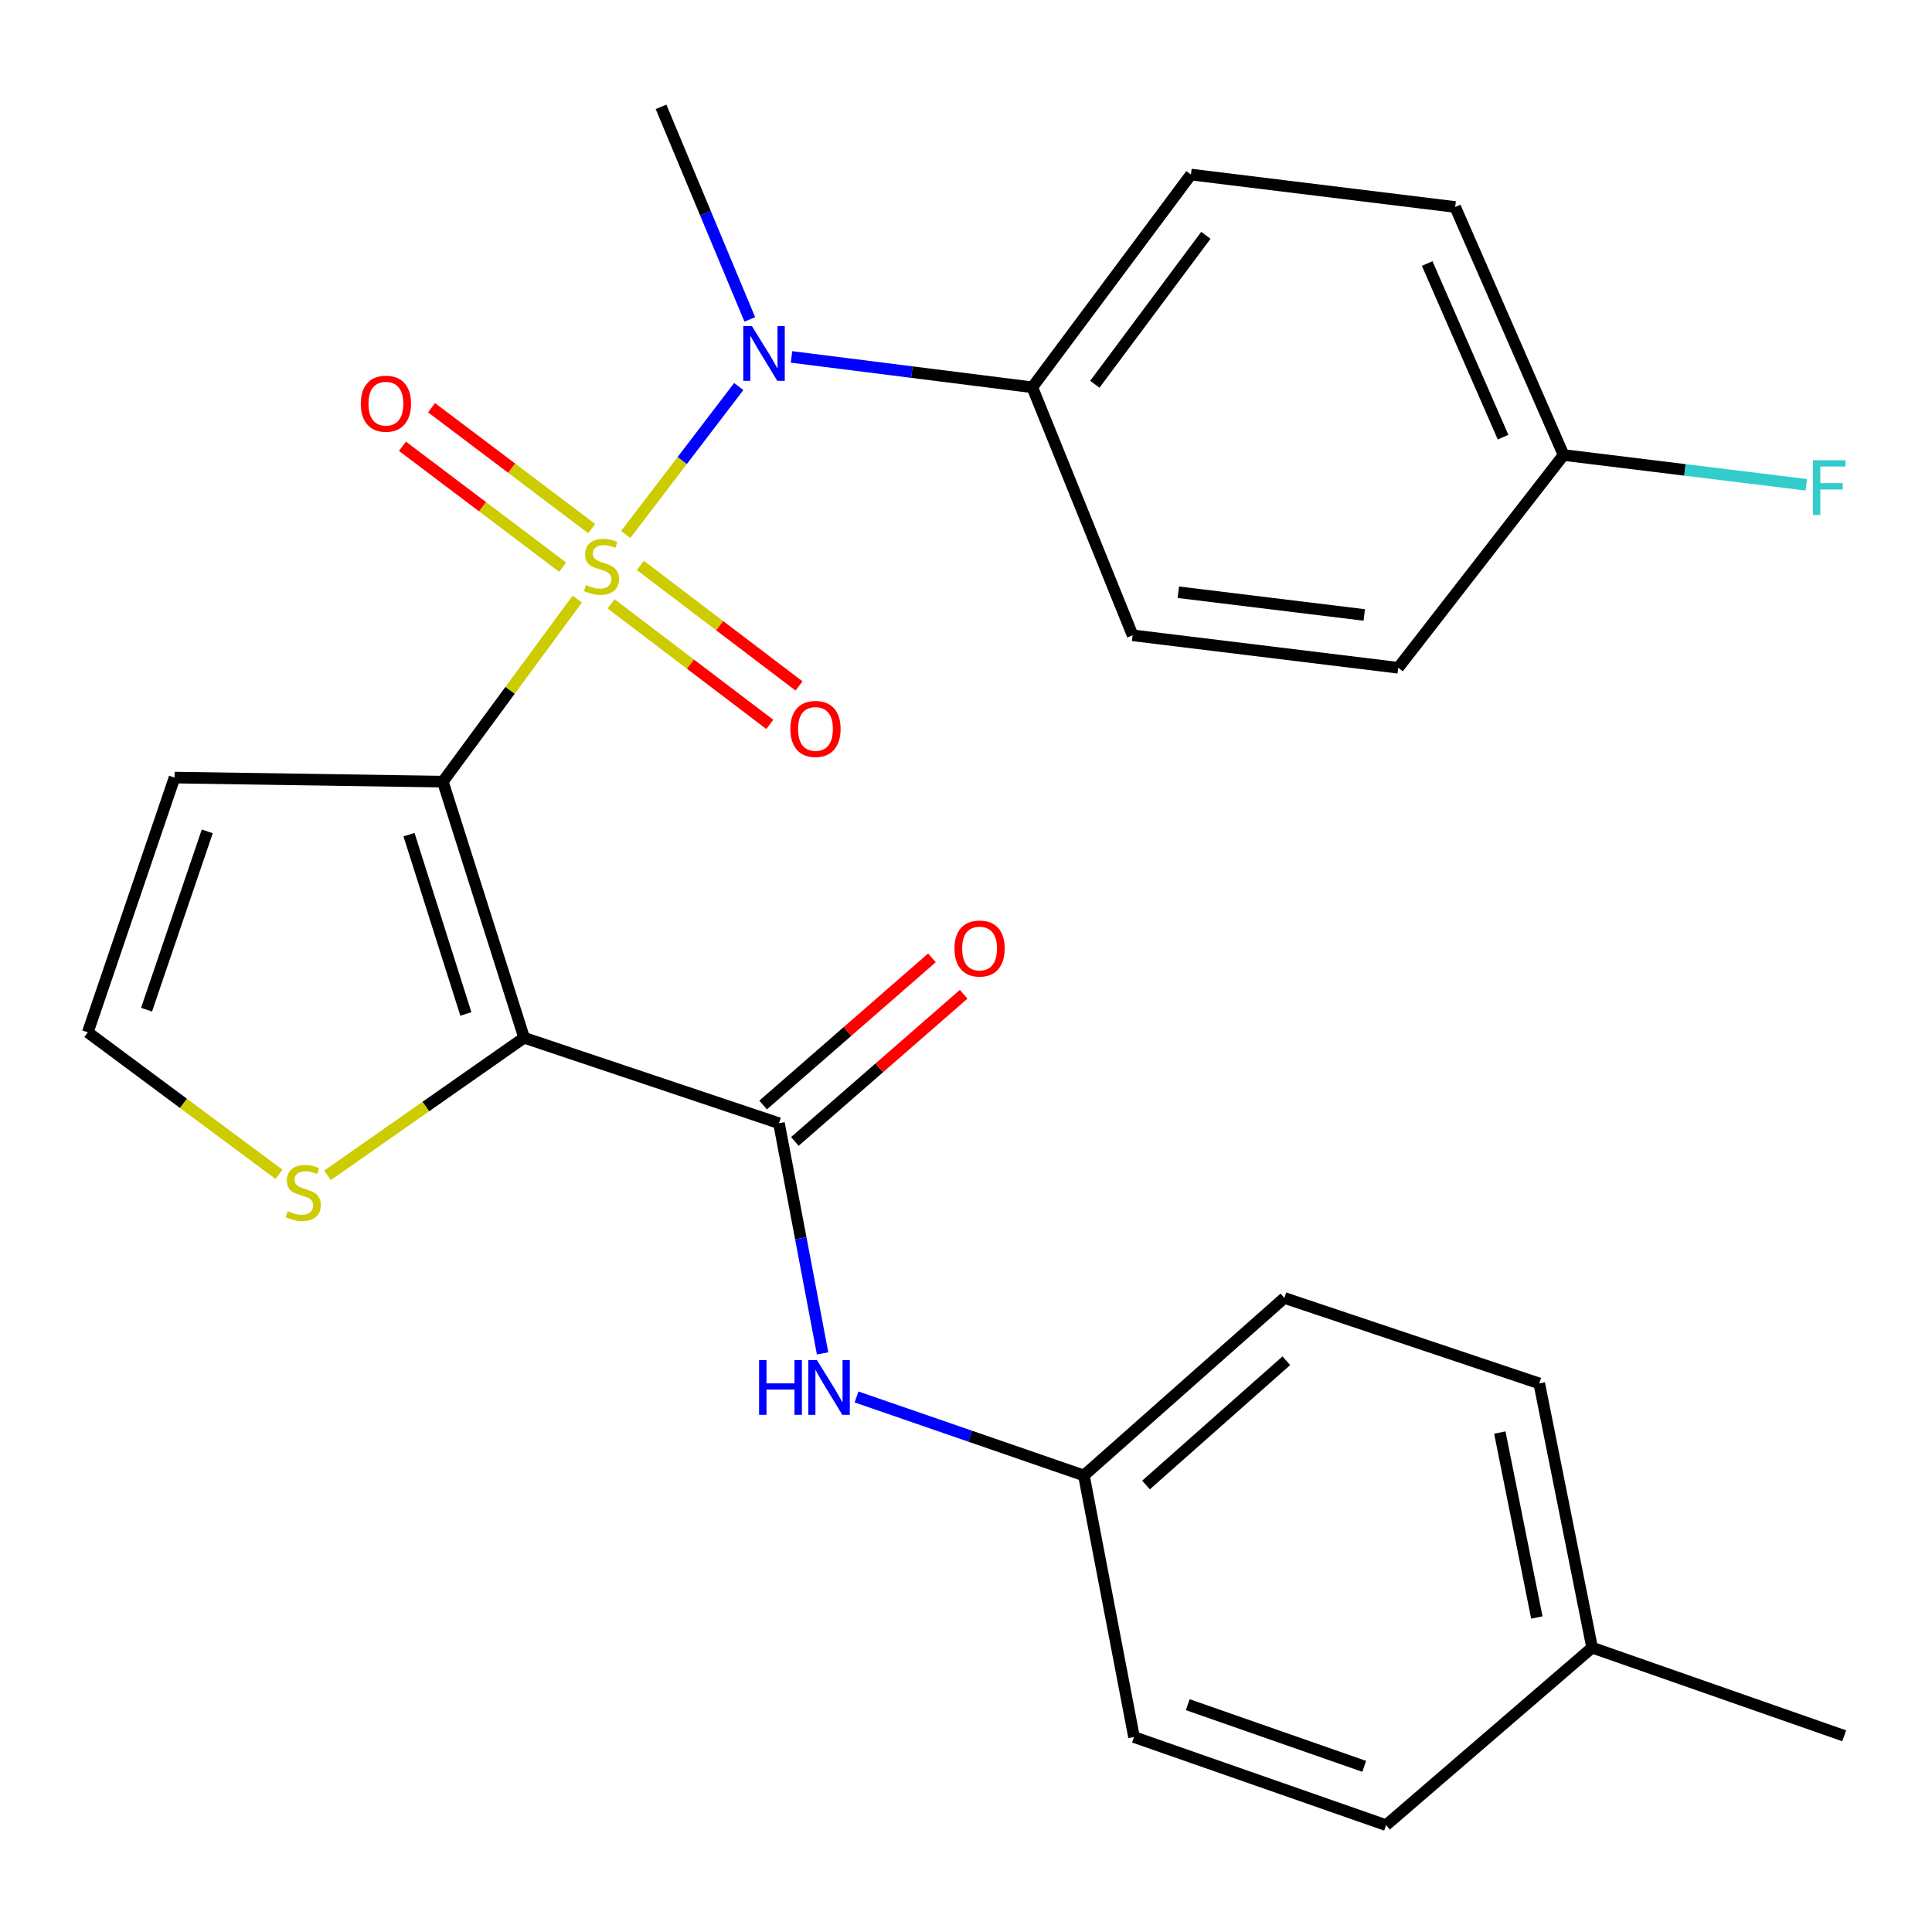 <?xml version='1.0' encoding='iso-8859-1'?>
<svg version='1.1' baseProfile='full'
              xmlns='http://www.w3.org/2000/svg'
                      xmlns:rdkit='http://www.rdkit.org/xml'
                      xmlns:xlink='http://www.w3.org/1999/xlink'
                  xml:space='preserve'
width='1000px' height='1000px' viewBox='0 0 1000 1000'>
<!-- END OF HEADER -->
<rect style='opacity:1.0;fill:#FFFFFF;stroke:none' width='1000' height='1000' x='0' y='0'> </rect>
<path class='bond-0' d='M 298.778,310.103 L 263.998,357.34' style='fill:none;fill-rule:evenodd;stroke:#CCCC00;stroke-width:6px;stroke-linecap:butt;stroke-linejoin:miter;stroke-opacity:1' />
<path class='bond-0' d='M 263.998,357.34 L 229.217,404.577' style='fill:none;fill-rule:evenodd;stroke:#000000;stroke-width:6px;stroke-linecap:butt;stroke-linejoin:miter;stroke-opacity:1' />
<path class='bond-3' d='M 323.865,276.65 L 353.123,238.354' style='fill:none;fill-rule:evenodd;stroke:#CCCC00;stroke-width:6px;stroke-linecap:butt;stroke-linejoin:miter;stroke-opacity:1' />
<path class='bond-3' d='M 353.123,238.354 L 382.381,200.058' style='fill:none;fill-rule:evenodd;stroke:#0000FF;stroke-width:6px;stroke-linecap:butt;stroke-linejoin:miter;stroke-opacity:1' />
<path class='bond-7' d='M 316.316,312.563 L 357.381,343.757' style='fill:none;fill-rule:evenodd;stroke:#CCCC00;stroke-width:6px;stroke-linecap:butt;stroke-linejoin:miter;stroke-opacity:1' />
<path class='bond-7' d='M 357.381,343.757 L 398.447,374.951' style='fill:none;fill-rule:evenodd;stroke:#FF0000;stroke-width:6px;stroke-linecap:butt;stroke-linejoin:miter;stroke-opacity:1' />
<path class='bond-7' d='M 331.44,292.654 L 372.505,323.848' style='fill:none;fill-rule:evenodd;stroke:#CCCC00;stroke-width:6px;stroke-linecap:butt;stroke-linejoin:miter;stroke-opacity:1' />
<path class='bond-7' d='M 372.505,323.848 L 413.57,355.042' style='fill:none;fill-rule:evenodd;stroke:#FF0000;stroke-width:6px;stroke-linecap:butt;stroke-linejoin:miter;stroke-opacity:1' />
<path class='bond-8' d='M 306.276,273.601 L 264.825,242.321' style='fill:none;fill-rule:evenodd;stroke:#CCCC00;stroke-width:6px;stroke-linecap:butt;stroke-linejoin:miter;stroke-opacity:1' />
<path class='bond-8' d='M 264.825,242.321 L 223.374,211.04' style='fill:none;fill-rule:evenodd;stroke:#FF0000;stroke-width:6px;stroke-linecap:butt;stroke-linejoin:miter;stroke-opacity:1' />
<path class='bond-8' d='M 291.216,293.558 L 249.765,262.278' style='fill:none;fill-rule:evenodd;stroke:#CCCC00;stroke-width:6px;stroke-linecap:butt;stroke-linejoin:miter;stroke-opacity:1' />
<path class='bond-8' d='M 249.765,262.278 L 208.314,230.997' style='fill:none;fill-rule:evenodd;stroke:#FF0000;stroke-width:6px;stroke-linecap:butt;stroke-linejoin:miter;stroke-opacity:1' />
<path class='bond-1' d='M 229.217,404.577 L 271.276,537.141' style='fill:none;fill-rule:evenodd;stroke:#000000;stroke-width:6px;stroke-linecap:butt;stroke-linejoin:miter;stroke-opacity:1' />
<path class='bond-1' d='M 211.695,432.022 L 241.136,524.818' style='fill:none;fill-rule:evenodd;stroke:#000000;stroke-width:6px;stroke-linecap:butt;stroke-linejoin:miter;stroke-opacity:1' />
<path class='bond-5' d='M 229.217,404.577 L 90.347,402.479' style='fill:none;fill-rule:evenodd;stroke:#000000;stroke-width:6px;stroke-linecap:butt;stroke-linejoin:miter;stroke-opacity:1' />
<path class='bond-2' d='M 271.276,537.141 L 403.202,581.381' style='fill:none;fill-rule:evenodd;stroke:#000000;stroke-width:6px;stroke-linecap:butt;stroke-linejoin:miter;stroke-opacity:1' />
<path class='bond-4' d='M 271.276,537.141 L 220.403,572.746' style='fill:none;fill-rule:evenodd;stroke:#000000;stroke-width:6px;stroke-linecap:butt;stroke-linejoin:miter;stroke-opacity:1' />
<path class='bond-4' d='M 220.403,572.746 L 169.531,608.351' style='fill:none;fill-rule:evenodd;stroke:#CCCC00;stroke-width:6px;stroke-linecap:butt;stroke-linejoin:miter;stroke-opacity:1' />
<path class='bond-6' d='M 403.202,581.381 L 414.489,640.947' style='fill:none;fill-rule:evenodd;stroke:#000000;stroke-width:6px;stroke-linecap:butt;stroke-linejoin:miter;stroke-opacity:1' />
<path class='bond-6' d='M 414.489,640.947 L 425.777,700.514' style='fill:none;fill-rule:evenodd;stroke:#0000FF;stroke-width:6px;stroke-linecap:butt;stroke-linejoin:miter;stroke-opacity:1' />
<path class='bond-11' d='M 411.416,590.804 L 455.108,552.718' style='fill:none;fill-rule:evenodd;stroke:#000000;stroke-width:6px;stroke-linecap:butt;stroke-linejoin:miter;stroke-opacity:1' />
<path class='bond-11' d='M 455.108,552.718 L 498.799,514.631' style='fill:none;fill-rule:evenodd;stroke:#FF0000;stroke-width:6px;stroke-linecap:butt;stroke-linejoin:miter;stroke-opacity:1' />
<path class='bond-11' d='M 394.987,571.957 L 438.679,533.871' style='fill:none;fill-rule:evenodd;stroke:#000000;stroke-width:6px;stroke-linecap:butt;stroke-linejoin:miter;stroke-opacity:1' />
<path class='bond-11' d='M 438.679,533.871 L 482.371,495.785' style='fill:none;fill-rule:evenodd;stroke:#FF0000;stroke-width:6px;stroke-linecap:butt;stroke-linejoin:miter;stroke-opacity:1' />
<path class='bond-10' d='M 409.69,184.746 L 472.006,192.606' style='fill:none;fill-rule:evenodd;stroke:#0000FF;stroke-width:6px;stroke-linecap:butt;stroke-linejoin:miter;stroke-opacity:1' />
<path class='bond-10' d='M 472.006,192.606 L 534.322,200.465' style='fill:none;fill-rule:evenodd;stroke:#000000;stroke-width:6px;stroke-linecap:butt;stroke-linejoin:miter;stroke-opacity:1' />
<path class='bond-22' d='M 388.095,165.332 L 365.125,110.317' style='fill:none;fill-rule:evenodd;stroke:#0000FF;stroke-width:6px;stroke-linecap:butt;stroke-linejoin:miter;stroke-opacity:1' />
<path class='bond-22' d='M 365.125,110.317 L 342.156,55.303' style='fill:none;fill-rule:evenodd;stroke:#000000;stroke-width:6px;stroke-linecap:butt;stroke-linejoin:miter;stroke-opacity:1' />
<path class='bond-26' d='M 144.41,607.823 L 94.932,571.073' style='fill:none;fill-rule:evenodd;stroke:#CCCC00;stroke-width:6px;stroke-linecap:butt;stroke-linejoin:miter;stroke-opacity:1' />
<path class='bond-26' d='M 94.932,571.073 L 45.455,534.322' style='fill:none;fill-rule:evenodd;stroke:#000000;stroke-width:6px;stroke-linecap:butt;stroke-linejoin:miter;stroke-opacity:1' />
<path class='bond-9' d='M 90.347,402.479 L 45.455,534.322' style='fill:none;fill-rule:evenodd;stroke:#000000;stroke-width:6px;stroke-linecap:butt;stroke-linejoin:miter;stroke-opacity:1' />
<path class='bond-9' d='M 107.28,430.314 L 75.856,522.604' style='fill:none;fill-rule:evenodd;stroke:#000000;stroke-width:6px;stroke-linecap:butt;stroke-linejoin:miter;stroke-opacity:1' />
<path class='bond-14' d='M 443.349,723.067 L 502.19,743.383' style='fill:none;fill-rule:evenodd;stroke:#0000FF;stroke-width:6px;stroke-linecap:butt;stroke-linejoin:miter;stroke-opacity:1' />
<path class='bond-14' d='M 502.19,743.383 L 561.032,763.699' style='fill:none;fill-rule:evenodd;stroke:#000000;stroke-width:6px;stroke-linecap:butt;stroke-linejoin:miter;stroke-opacity:1' />
<path class='bond-12' d='M 534.322,200.465 L 616.425,90.347' style='fill:none;fill-rule:evenodd;stroke:#000000;stroke-width:6px;stroke-linecap:butt;stroke-linejoin:miter;stroke-opacity:1' />
<path class='bond-12' d='M 566.681,198.892 L 624.153,121.809' style='fill:none;fill-rule:evenodd;stroke:#000000;stroke-width:6px;stroke-linecap:butt;stroke-linejoin:miter;stroke-opacity:1' />
<path class='bond-13' d='M 534.322,200.465 L 586.242,328.835' style='fill:none;fill-rule:evenodd;stroke:#000000;stroke-width:6px;stroke-linecap:butt;stroke-linejoin:miter;stroke-opacity:1' />
<path class='bond-17' d='M 616.425,90.347 L 753.198,107.139' style='fill:none;fill-rule:evenodd;stroke:#000000;stroke-width:6px;stroke-linecap:butt;stroke-linejoin:miter;stroke-opacity:1' />
<path class='bond-16' d='M 586.242,328.835 L 723.724,345.642' style='fill:none;fill-rule:evenodd;stroke:#000000;stroke-width:6px;stroke-linecap:butt;stroke-linejoin:miter;stroke-opacity:1' />
<path class='bond-16' d='M 609.898,306.539 L 706.135,318.304' style='fill:none;fill-rule:evenodd;stroke:#000000;stroke-width:6px;stroke-linecap:butt;stroke-linejoin:miter;stroke-opacity:1' />
<path class='bond-20' d='M 561.032,763.699 L 586.964,899.097' style='fill:none;fill-rule:evenodd;stroke:#000000;stroke-width:6px;stroke-linecap:butt;stroke-linejoin:miter;stroke-opacity:1' />
<path class='bond-21' d='M 561.032,763.699 L 664.789,671.817' style='fill:none;fill-rule:evenodd;stroke:#000000;stroke-width:6px;stroke-linecap:butt;stroke-linejoin:miter;stroke-opacity:1' />
<path class='bond-21' d='M 593.171,768.634 L 665.801,704.317' style='fill:none;fill-rule:evenodd;stroke:#000000;stroke-width:6px;stroke-linecap:butt;stroke-linejoin:miter;stroke-opacity:1' />
<path class='bond-15' d='M 809.313,235.509 L 723.724,345.642' style='fill:none;fill-rule:evenodd;stroke:#000000;stroke-width:6px;stroke-linecap:butt;stroke-linejoin:miter;stroke-opacity:1' />
<path class='bond-19' d='M 809.313,235.509 L 872.119,243.218' style='fill:none;fill-rule:evenodd;stroke:#000000;stroke-width:6px;stroke-linecap:butt;stroke-linejoin:miter;stroke-opacity:1' />
<path class='bond-19' d='M 872.119,243.218 L 934.926,250.927' style='fill:none;fill-rule:evenodd;stroke:#33CCCC;stroke-width:6px;stroke-linecap:butt;stroke-linejoin:miter;stroke-opacity:1' />
<path class='bond-27' d='M 809.313,235.509 L 753.198,107.139' style='fill:none;fill-rule:evenodd;stroke:#000000;stroke-width:6px;stroke-linecap:butt;stroke-linejoin:miter;stroke-opacity:1' />
<path class='bond-27' d='M 777.987,226.268 L 738.707,136.409' style='fill:none;fill-rule:evenodd;stroke:#000000;stroke-width:6px;stroke-linecap:butt;stroke-linejoin:miter;stroke-opacity:1' />
<path class='bond-18' d='M 824.078,852.816 L 796.715,716.057' style='fill:none;fill-rule:evenodd;stroke:#000000;stroke-width:6px;stroke-linecap:butt;stroke-linejoin:miter;stroke-opacity:1' />
<path class='bond-18' d='M 795.458,837.207 L 776.304,741.476' style='fill:none;fill-rule:evenodd;stroke:#000000;stroke-width:6px;stroke-linecap:butt;stroke-linejoin:miter;stroke-opacity:1' />
<path class='bond-25' d='M 824.078,852.816 L 954.545,898.444' style='fill:none;fill-rule:evenodd;stroke:#000000;stroke-width:6px;stroke-linecap:butt;stroke-linejoin:miter;stroke-opacity:1' />
<path class='bond-28' d='M 824.078,852.816 L 717.432,944.698' style='fill:none;fill-rule:evenodd;stroke:#000000;stroke-width:6px;stroke-linecap:butt;stroke-linejoin:miter;stroke-opacity:1' />
<path class='bond-24' d='M 586.964,899.097 L 717.432,944.698' style='fill:none;fill-rule:evenodd;stroke:#000000;stroke-width:6px;stroke-linecap:butt;stroke-linejoin:miter;stroke-opacity:1' />
<path class='bond-24' d='M 614.784,882.336 L 706.111,914.256' style='fill:none;fill-rule:evenodd;stroke:#000000;stroke-width:6px;stroke-linecap:butt;stroke-linejoin:miter;stroke-opacity:1' />
<path class='bond-23' d='M 664.789,671.817 L 796.715,716.057' style='fill:none;fill-rule:evenodd;stroke:#000000;stroke-width:6px;stroke-linecap:butt;stroke-linejoin:miter;stroke-opacity:1' />
<path  class='atom-0' d='M 303.32 302.789
Q 303.64 302.909, 304.96 303.469
Q 306.28 304.029, 307.72 304.389
Q 309.2 304.709, 310.64 304.709
Q 313.32 304.709, 314.88 303.429
Q 316.44 302.109, 316.44 299.829
Q 316.44 298.269, 315.64 297.309
Q 314.88 296.349, 313.68 295.829
Q 312.48 295.309, 310.48 294.709
Q 307.96 293.949, 306.44 293.229
Q 304.96 292.509, 303.88 290.989
Q 302.84 289.469, 302.84 286.909
Q 302.84 283.349, 305.24 281.149
Q 307.68 278.949, 312.48 278.949
Q 315.76 278.949, 319.48 280.509
L 318.56 283.589
Q 315.16 282.189, 312.6 282.189
Q 309.84 282.189, 308.32 283.349
Q 306.8 284.469, 306.84 286.429
Q 306.84 287.949, 307.6 288.869
Q 308.4 289.789, 309.52 290.309
Q 310.68 290.829, 312.6 291.429
Q 315.16 292.229, 316.68 293.029
Q 318.2 293.829, 319.28 295.469
Q 320.4 297.069, 320.4 299.829
Q 320.4 303.749, 317.76 305.869
Q 315.16 307.949, 310.8 307.949
Q 308.28 307.949, 306.36 307.389
Q 304.48 306.869, 302.24 305.949
L 303.32 302.789
' fill='#CCCC00'/>
<path  class='atom-4' d='M 389.191 168.79
L 398.471 183.79
Q 399.391 185.27, 400.871 187.95
Q 402.351 190.63, 402.431 190.79
L 402.431 168.79
L 406.191 168.79
L 406.191 197.11
L 402.311 197.11
L 392.351 180.71
Q 391.191 178.79, 389.951 176.59
Q 388.751 174.39, 388.391 173.71
L 388.391 197.11
L 384.711 197.11
L 384.711 168.79
L 389.191 168.79
' fill='#0000FF'/>
<path  class='atom-5' d='M 148.962 626.867
Q 149.282 626.987, 150.602 627.547
Q 151.922 628.107, 153.362 628.467
Q 154.842 628.787, 156.282 628.787
Q 158.962 628.787, 160.522 627.507
Q 162.082 626.187, 162.082 623.907
Q 162.082 622.347, 161.282 621.387
Q 160.522 620.427, 159.322 619.907
Q 158.122 619.387, 156.122 618.787
Q 153.602 618.027, 152.082 617.307
Q 150.602 616.587, 149.522 615.067
Q 148.482 613.547, 148.482 610.987
Q 148.482 607.427, 150.882 605.227
Q 153.322 603.027, 158.122 603.027
Q 161.402 603.027, 165.122 604.587
L 164.202 607.667
Q 160.802 606.267, 158.242 606.267
Q 155.482 606.267, 153.962 607.427
Q 152.442 608.547, 152.482 610.507
Q 152.482 612.027, 153.242 612.947
Q 154.042 613.867, 155.162 614.387
Q 156.322 614.907, 158.242 615.507
Q 160.802 616.307, 162.322 617.107
Q 163.842 617.907, 164.922 619.547
Q 166.042 621.147, 166.042 623.907
Q 166.042 627.827, 163.402 629.947
Q 160.802 632.027, 156.442 632.027
Q 153.922 632.027, 152.002 631.467
Q 150.122 630.947, 147.882 630.027
L 148.962 626.867
' fill='#CCCC00'/>
<path  class='atom-7' d='M 392.9 703.994
L 396.74 703.994
L 396.74 716.034
L 411.22 716.034
L 411.22 703.994
L 415.06 703.994
L 415.06 732.314
L 411.22 732.314
L 411.22 719.234
L 396.74 719.234
L 396.74 732.314
L 392.9 732.314
L 392.9 703.994
' fill='#0000FF'/>
<path  class='atom-7' d='M 422.86 703.994
L 432.14 718.994
Q 433.06 720.474, 434.54 723.154
Q 436.02 725.834, 436.1 725.994
L 436.1 703.994
L 439.86 703.994
L 439.86 732.314
L 435.98 732.314
L 426.02 715.914
Q 424.86 713.994, 423.62 711.794
Q 422.42 709.594, 422.06 708.914
L 422.06 732.314
L 418.38 732.314
L 418.38 703.994
L 422.86 703.994
' fill='#0000FF'/>
<path  class='atom-8' d='M 409.092 377.294
Q 409.092 370.494, 412.452 366.694
Q 415.812 362.894, 422.092 362.894
Q 428.372 362.894, 431.732 366.694
Q 435.092 370.494, 435.092 377.294
Q 435.092 384.174, 431.692 388.094
Q 428.292 391.974, 422.092 391.974
Q 415.852 391.974, 412.452 388.094
Q 409.092 384.214, 409.092 377.294
M 422.092 388.774
Q 426.412 388.774, 428.732 385.894
Q 431.092 382.974, 431.092 377.294
Q 431.092 371.734, 428.732 368.934
Q 426.412 366.094, 422.092 366.094
Q 417.772 366.094, 415.412 368.894
Q 413.092 371.694, 413.092 377.294
Q 413.092 383.014, 415.412 385.894
Q 417.772 388.774, 422.092 388.774
' fill='#FF0000'/>
<path  class='atom-9' d='M 186.743 208.949
Q 186.743 202.149, 190.103 198.349
Q 193.463 194.549, 199.743 194.549
Q 206.023 194.549, 209.383 198.349
Q 212.743 202.149, 212.743 208.949
Q 212.743 215.829, 209.343 219.749
Q 205.943 223.629, 199.743 223.629
Q 193.503 223.629, 190.103 219.749
Q 186.743 215.869, 186.743 208.949
M 199.743 220.429
Q 204.063 220.429, 206.383 217.549
Q 208.743 214.629, 208.743 208.949
Q 208.743 203.389, 206.383 200.589
Q 204.063 197.749, 199.743 197.749
Q 195.423 197.749, 193.063 200.549
Q 190.743 203.349, 190.743 208.949
Q 190.743 214.669, 193.063 217.549
Q 195.423 220.429, 199.743 220.429
' fill='#FF0000'/>
<path  class='atom-12' d='M 494.028 490.954
Q 494.028 484.154, 497.388 480.354
Q 500.748 476.554, 507.028 476.554
Q 513.308 476.554, 516.668 480.354
Q 520.028 484.154, 520.028 490.954
Q 520.028 497.834, 516.628 501.754
Q 513.228 505.634, 507.028 505.634
Q 500.788 505.634, 497.388 501.754
Q 494.028 497.874, 494.028 490.954
M 507.028 502.434
Q 511.348 502.434, 513.668 499.554
Q 516.028 496.634, 516.028 490.954
Q 516.028 485.394, 513.668 482.594
Q 511.348 479.754, 507.028 479.754
Q 502.708 479.754, 500.348 482.554
Q 498.028 485.354, 498.028 490.954
Q 498.028 496.674, 500.348 499.554
Q 502.708 502.434, 507.028 502.434
' fill='#FF0000'/>
<path  class='atom-20' d='M 938.389 238.226
L 955.229 238.226
L 955.229 241.466
L 942.189 241.466
L 942.189 250.066
L 953.789 250.066
L 953.789 253.346
L 942.189 253.346
L 942.189 266.546
L 938.389 266.546
L 938.389 238.226
' fill='#33CCCC'/>
</svg>
